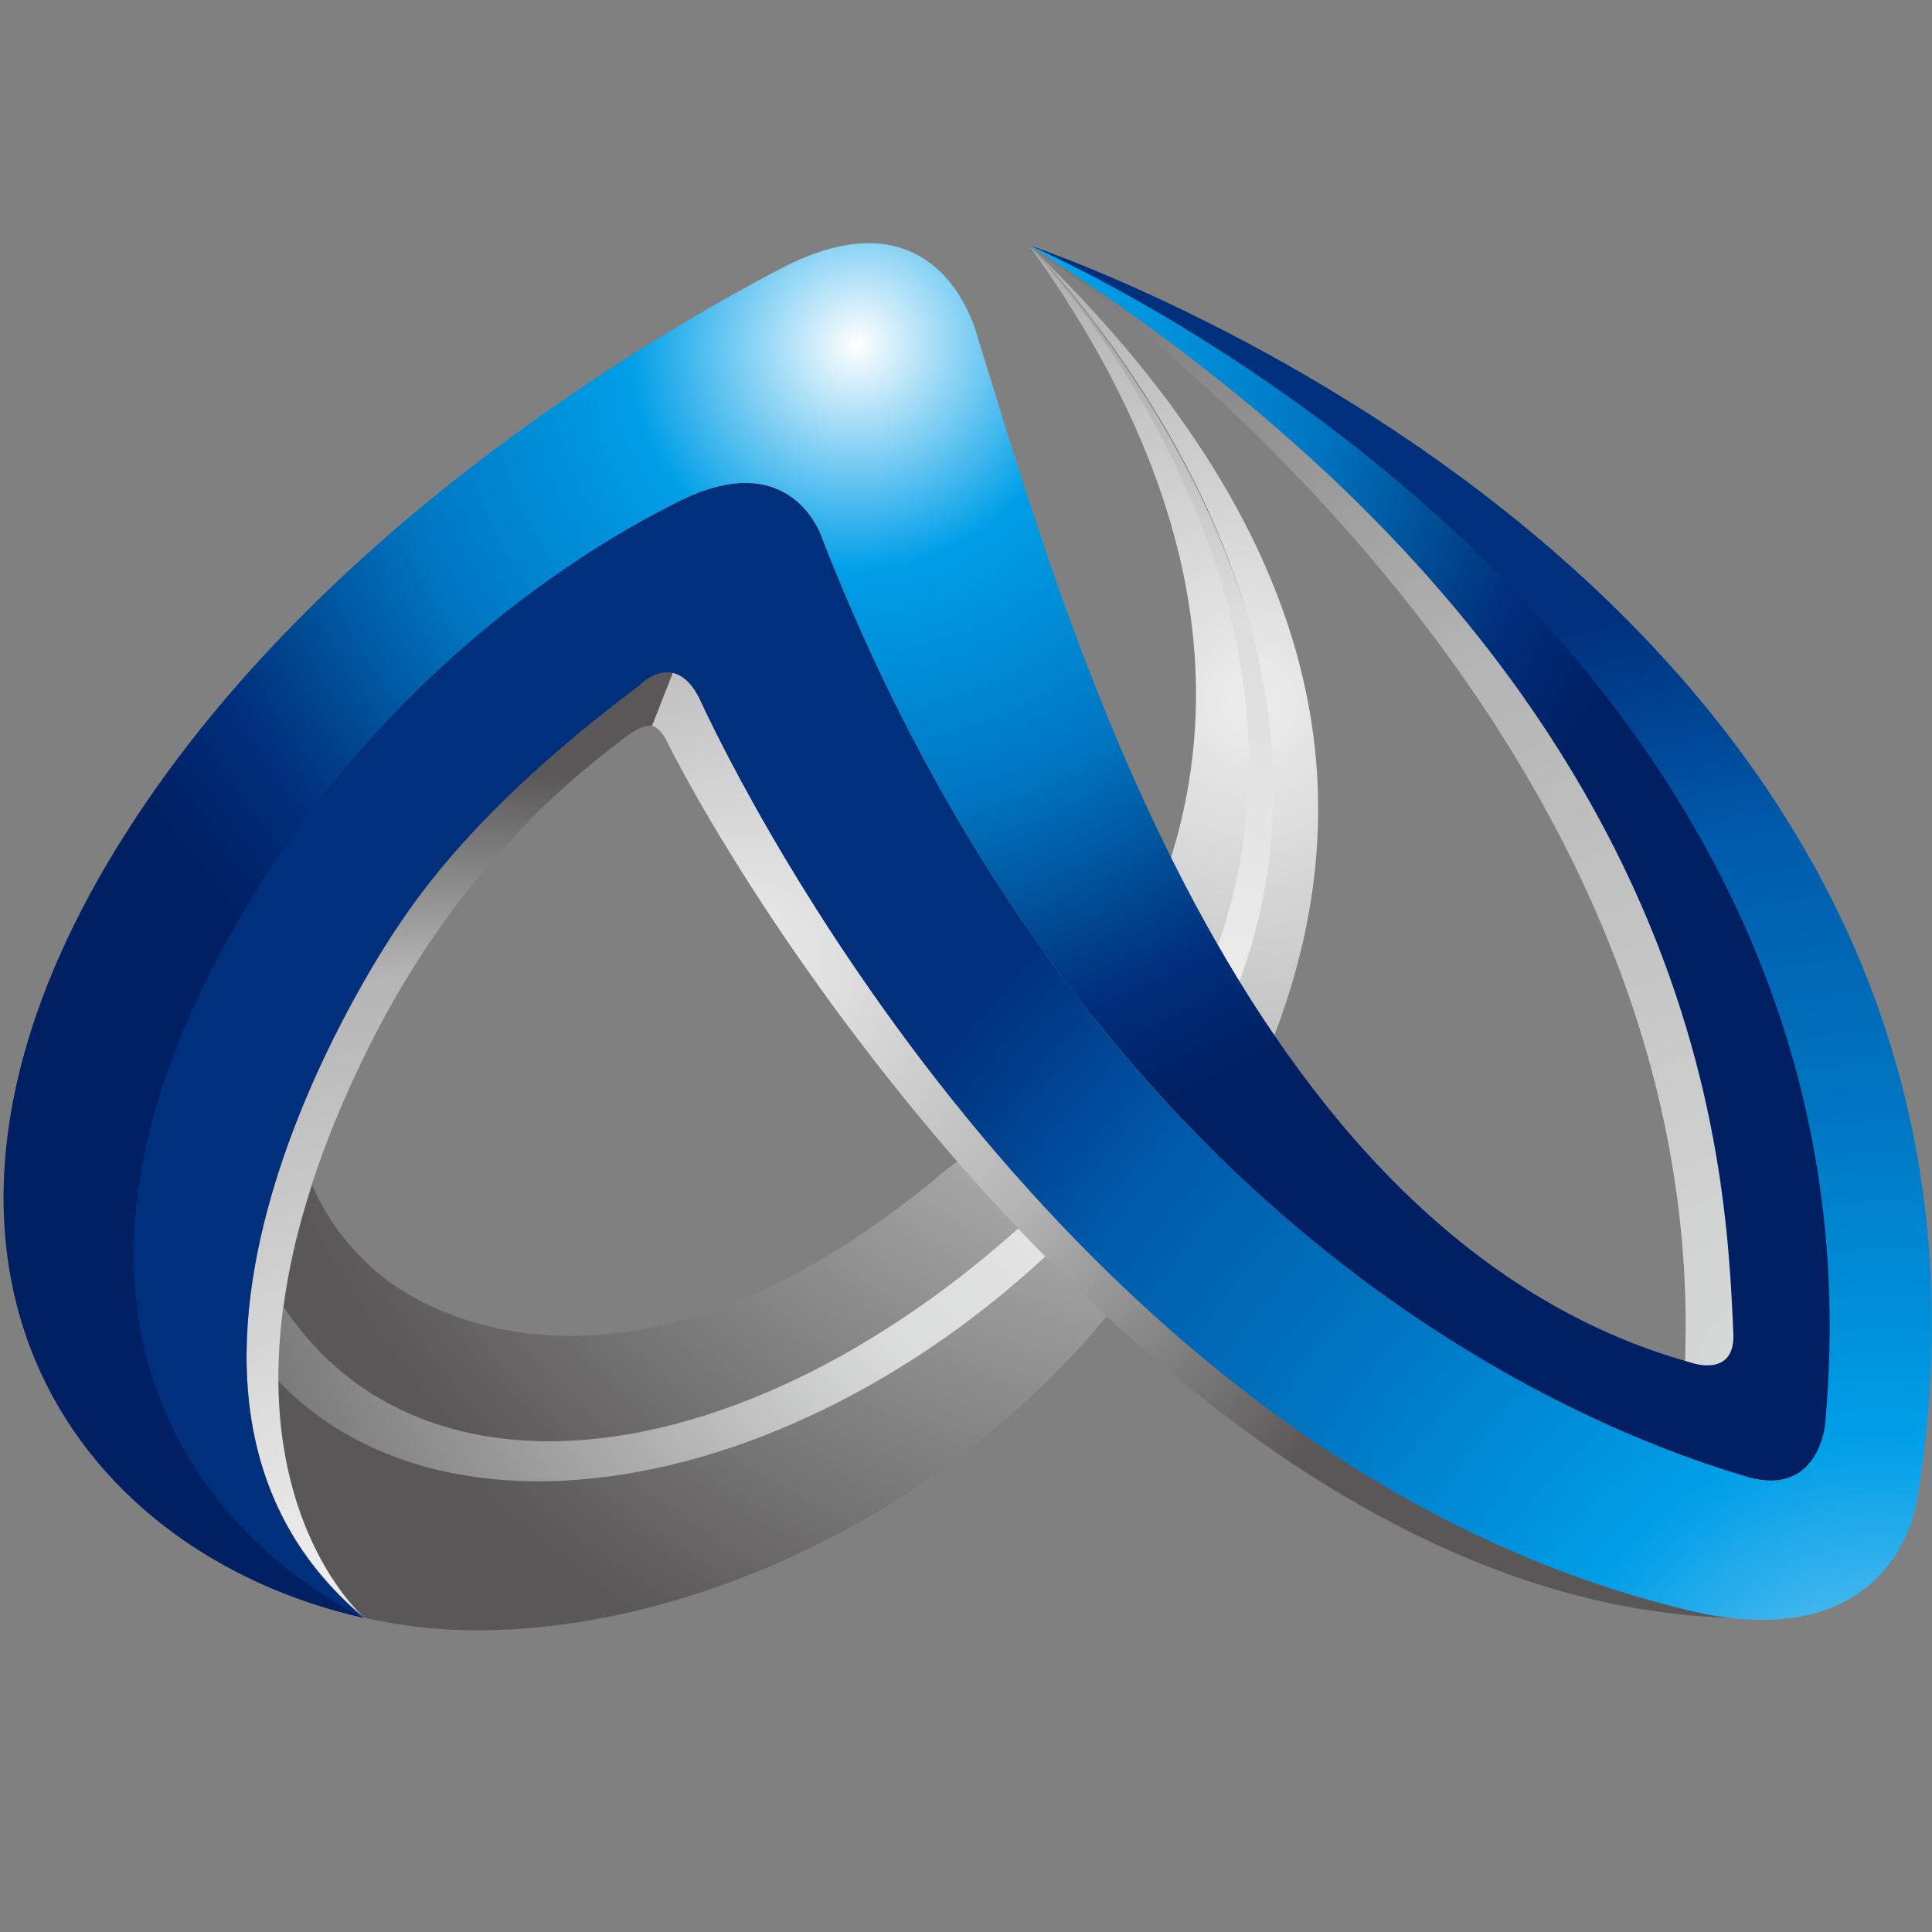 <?xml version="1.0" encoding="utf-8"?>
<!-- Generator: Adobe Illustrator 26.0.2, SVG Export Plug-In . SVG Version: 6.00 Build 0)  -->
<svg version="1.1" id="レイヤー_1" xmlns="http://www.w3.org/2000/svg" xmlns:xlink="http://www.w3.org/1999/xlink" x="0px"
	 y="0px" viewBox="0 0 32 32" style="enable-background:new 0 0 32 32;" xml:space="preserve">
<rect x="0" y="0" width="32" height="32" fill="#808080" stroke="none"/>
<style type="text/css">
	.st0{fill:url(#SVGID_1_);}
	.st1{fill:url(#SVGID_00000103973842721647131980000000844053570636634258_);}
	.st2{fill:url(#SVGID_00000091693827642319915270000014519143235379399355_);}
	.st3{fill:url(#SVGID_00000146471161197821446620000001906288019791944877_);}
	.st4{fill:url(#SVGID_00000024712543964055236780000001785566379781013680_);}
	.st5{fill:url(#SVGID_00000086670269988003455080000007010634753861120684_);}
	.st6{fill:url(#SVGID_00000154420481753122137380000016867670741264675221_);}
	.st7{fill:url(#SVGID_00000181048174092910710400000005760727385241456317_);}
</style>
<g>
	<g>
		
			<radialGradient id="SVGID_1_" cx="39.842" cy="16.067" r="17.174" gradientTransform="matrix(1 0.033 -0.065 0.998 -18.743 -0.121)" gradientUnits="userSpaceOnUse">
			<stop  offset="0" style="stop-color:#EEEEEF"/>
			<stop  offset="0.419" style="stop-color:#DBDCDC"/>
			<stop  offset="1" style="stop-color:#717071"/>
		</radialGradient>
		<path class="st0" d="M4.61,22.9c3,3.24,9.57,1.78,13.86-3.05c6.74-7.59-1.43-15.78-1.43-15.78s8.23,8.59-0.16,16.17
			c-4.58,4.13-9.85,4.81-12.19,1.42l-0.04,0.04l-0.08,1.18L4.61,22.9z"/>
	</g>
	
		<radialGradient id="SVGID_00000060015271643148068530000003306854363521934010_" cx="40.068" cy="10.507" r="17.87" gradientTransform="matrix(1 0.033 -0.065 0.998 -18.743 -0.122)" gradientUnits="userSpaceOnUse">
		<stop  offset="0" style="stop-color:#EEEEEF"/>
		<stop  offset="0.419" style="stop-color:#B4B4B5"/>
		<stop  offset="1" style="stop-color:#595757"/>
	</radialGradient>
	<path style="fill:url(#SVGID_00000060015271643148068530000003306854363521934010_);" d="M17.04,4.06c0,0,8.11,8.03,1.38,15.62
		c-4.56,5.14-11.57,6.53-14.33,2.56c-0.05,1.65,0.42,3.29,1.94,4.55c0.16,0.04,0.32,0.07,0.49,0.1c3.9,0.66,9.78-1.59,12.92-6.62
		c0.77-1.23,1.01-1.46,1.64-3.05C22.49,13.59,22.32,9.14,17.04,4.06z"/>
	
		<radialGradient id="SVGID_00000134961085854180902260000002029967608974741147_" cx="2.683" cy="33.567" r="13.143" gradientTransform="matrix(1.006 -0.014 -0.147 0.996 7.791 -7.552)" gradientUnits="userSpaceOnUse">
		<stop  offset="0" style="stop-color:#EEEEEF"/>
		<stop  offset="0.744" style="stop-color:#B4B4B5"/>
		<stop  offset="1" style="stop-color:#595757"/>
	</radialGradient>
	<path style="fill:url(#SVGID_00000134961085854180902260000002029967608974741147_);" d="M11.34,10.66
		C9,12.32,7.47,14.01,6.6,15.32l0,0c0,0-5.26,7.56-0.57,11.47c0,0-3.24-2.78,0.07-9.43c1.54-3.1,3.54-4.6,4.27-5.16
		c0.29-0.22,0.44-0.18,0.44-0.18L11.34,10.66z"/>
	<g>
		
			<radialGradient id="SVGID_00000024681261637564661810000010439506593510526135_" cx="40.201" cy="10.413" r="17.648" gradientTransform="matrix(1 0.033 -0.065 0.998 -18.743 -0.121)" gradientUnits="userSpaceOnUse">
			<stop  offset="0" style="stop-color:#EEEEEF"/>
			<stop  offset="0.419" style="stop-color:#B4B4B5"/>
			<stop  offset="1" style="stop-color:#595757"/>
		</radialGradient>
		<path style="fill:url(#SVGID_00000024681261637564661810000010439506593510526135_);" d="M17.04,4.06
			c6.94,9.61-1.35,15.3-1.35,15.3c-5.76,4.89-9.32,1.81-9.32,1.81s-0.77-0.54-1.2-1.54c-0.24,0.73-0.39,1.41-0.47,2.02
			c2.31,3.47,7.65,2.77,12.23-1.36C25.31,12.71,17.04,4.06,17.04,4.06z"/>
	</g>
	
		<radialGradient id="SVGID_00000109731083238842742840000004490278172594658716_" cx="7.831" cy="23.802" r="13.406" gradientTransform="matrix(1.006 -0.014 -0.147 0.996 7.791 -7.552)" gradientUnits="userSpaceOnUse">
		<stop  offset="0" style="stop-color:#EEEEEF"/>
		<stop  offset="0.497" style="stop-color:#B4B4B5"/>
		<stop  offset="1" style="stop-color:#595757"/>
	</radialGradient>
	<path style="fill:url(#SVGID_00000109731083238842742840000004490278172594658716_);" d="M29.61,26.78
		c-11.42-2-18.35-15.93-18.35-15.93l-0.46,1.17c0,0,0.15,0.03,0.27,0.31C13.14,16.38,20.72,27.33,29.61,26.78z"/>
	
		<radialGradient id="SVGID_00000049923558051829257510000017700685702125094329_" cx="51.533" cy="27.688" r="19.844" gradientTransform="matrix(1 0.033 -0.065 0.998 -18.743 -0.121)" gradientUnits="userSpaceOnUse">
		<stop  offset="0" style="stop-color:#7DCCF3"/>
		<stop  offset="0.272" style="stop-color:#009FE8"/>
		<stop  offset="0.554" style="stop-color:#0075C1"/>
		<stop  offset="0.785" style="stop-color:#005BAB"/>
		<stop  offset="1" style="stop-color:#002F7C"/>
	</radialGradient>
	<path style="fill:url(#SVGID_00000049923558051829257510000017700685702125094329_);" d="M28.22,26.73
		c-9.69-2.16-15.34-12.36-16.65-15.19c-0.42-0.79-0.99-0.18-0.99-0.18c-1.95,1.46-3.2,2.79-3.98,3.97l0,0c0,0-5.26,7.56-0.57,11.47
		c-2.42-1.12-6.06-4.84-2.16-11.58c2.2-3.81,5.39-5.93,7.38-6.92c1.89-0.94,2.37,0.62,2.37,0.62c4.39,11.24,12.22,14.61,15.22,15.51
		c1.29,0.44,1.39-0.85,1.39-0.85C31.25,10.34,17.04,4.06,17.04,4.06S34.2,9.72,31.76,24.81C31.76,24.81,31.47,27.36,28.22,26.73z"/>
	<g>
		
			<radialGradient id="SVGID_00000162322558258810790330000015101720144193613487_" cx="50.041" cy="21.484" r="27.157" gradientTransform="matrix(1 0.033 -0.065 0.998 -18.743 -0.121)" gradientUnits="userSpaceOnUse">
			<stop  offset="0" style="stop-color:#DBDCDC"/>
			<stop  offset="0.497" style="stop-color:#B4B4B5"/>
			<stop  offset="1" style="stop-color:#595757"/>
		</radialGradient>
		<path style="fill:url(#SVGID_00000162322558258810790330000015101720144193613487_);" d="M28.72,22.09
			c-0.09-2.84-0.41-10.98-11.68-18.03c0,0,11.27,7.4,10.87,18.48c0.04,0.01,0.07,0.03,0.11,0.04
			C28.01,22.58,28.76,22.86,28.72,22.09z"/>
	</g>
	
		<radialGradient id="SVGID_00000165219571902708454850000000119700071655813248_" cx="33.243" cy="4.742" r="13.717" gradientTransform="matrix(1 0.033 -0.065 0.998 -18.743 -0.121)" gradientUnits="userSpaceOnUse">
		<stop  offset="0" style="stop-color:#FFFFFF"/>
		<stop  offset="0.272" style="stop-color:#009FE8"/>
		<stop  offset="0.419" style="stop-color:#008BD5"/>
		<stop  offset="0.571" style="stop-color:#0075C1"/>
		<stop  offset="0.733" style="stop-color:#004E96"/>
		<stop  offset="0.853" style="stop-color:#002F7C"/>
		<stop  offset="1" style="stop-color:#002063"/>
	</radialGradient>
	<path style="fill:url(#SVGID_00000165219571902708454850000000119700071655813248_);" d="M3.94,15.26c2.2-3.81,5.32-5.97,7.31-6.96
		c1.89-0.94,2.37,0.62,2.37,0.62c4.39,11.24,12.22,14.61,15.22,15.51c1.29,0.44,1.39-0.85,1.39-0.85
		C31.47,10.22,17.04,4.06,17.04,4.06C28.3,11.2,28.58,19.25,28.71,22.09c0.03,0.74-0.7,0.48-0.7,0.48
		C20.44,20.46,17.58,10.02,16.2,5.61c0,0-0.58-2.58-3.29-1.15c-3,1.58-8.01,4.81-10.92,9.49c-4.23,6.8-0.89,11.74,4.04,12.85
		C3.64,25.62,0.04,21.99,3.94,15.26z"/>
</g>
</svg>
